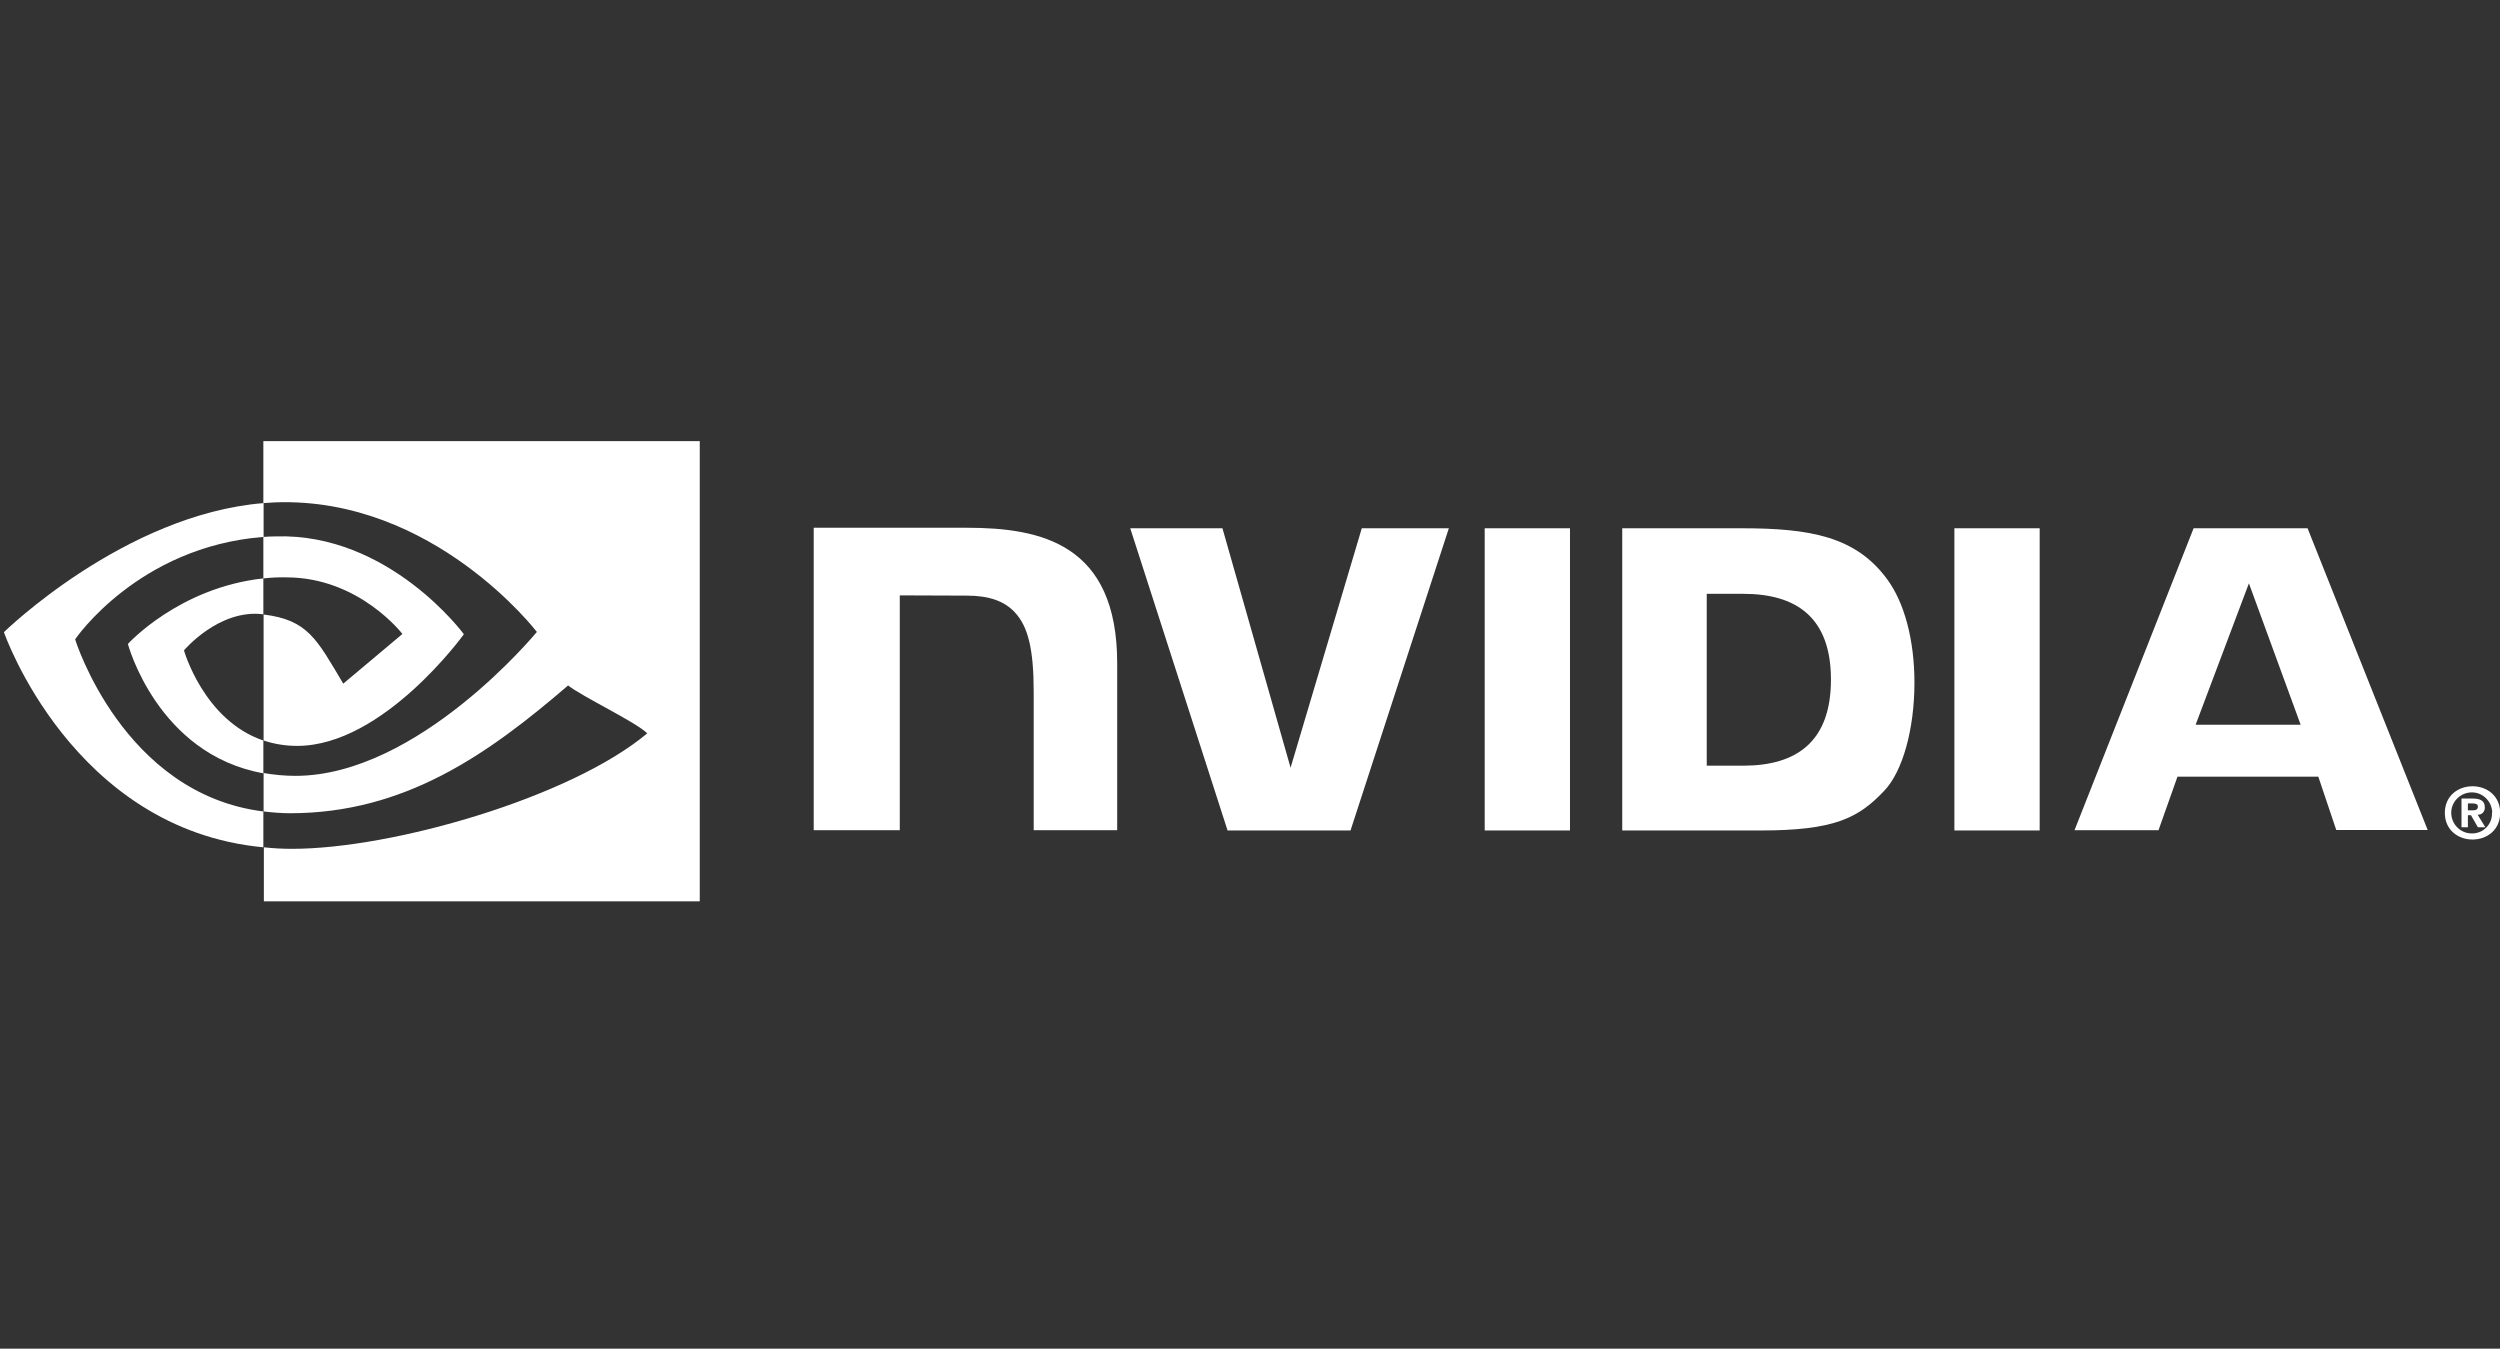 <svg xmlns="http://www.w3.org/2000/svg" width="152" height="82" viewBox="0 0 152 82" fill="none"><rect x="0" y="0" width="152" height="82" fill="#333333" stroke="none"/><g clip-path="url(#clip0_519_1603)"><g clip-path="url(#clip1_519_1603)"><path d="M150.048 49.268V48.848H150.313C150.453 48.848 150.655 48.864 150.655 49.035C150.655 49.206 150.546 49.268 150.375 49.268H150.048ZM150.048 49.564H150.235L150.655 50.296H151.107L150.64 49.533C150.873 49.549 151.06 49.377 151.076 49.144V49.081C151.076 48.677 150.795 48.552 150.328 48.552H149.659V50.296H150.048V49.564ZM152.01 49.424C152.01 48.396 151.216 47.805 150.328 47.805C149.441 47.805 148.646 48.396 148.646 49.424C148.646 50.452 149.441 51.043 150.328 51.043C151.216 51.043 152.01 50.452 152.01 49.424ZM151.512 49.424C151.543 50.078 151.029 50.639 150.375 50.67H150.328C149.643 50.701 149.067 50.156 149.036 49.471C149.005 48.786 149.55 48.209 150.235 48.178C150.92 48.147 151.496 48.692 151.527 49.377C151.512 49.393 151.512 49.408 151.512 49.424Z" fill="white"></path><path d="M90.27 32.119V50.493H95.455V32.119H90.27ZM49.474 32.088V50.477H54.706V36.199L58.785 36.214C60.124 36.214 61.059 36.541 61.697 37.226C62.522 38.098 62.849 39.515 62.849 42.084V50.477H67.925V40.325C67.925 33.069 63.301 32.088 58.785 32.088H49.474ZM98.632 32.119V50.493H107.04C111.524 50.493 112.988 49.745 114.561 48.079C115.682 46.911 116.398 44.327 116.398 41.508C116.398 38.923 115.791 36.619 114.716 35.187C112.817 32.617 110.045 32.119 105.903 32.119H98.632ZM103.77 36.105H105.997C109.235 36.105 111.322 37.553 111.322 41.322C111.322 45.09 109.235 46.553 105.997 46.553H103.77V36.105ZM82.796 32.119L78.467 46.678L74.325 32.119H68.719L74.636 50.493H82.111L88.09 32.119H82.796ZM118.827 50.493H124.012V32.119H118.827V50.493ZM133.371 32.119L126.13 50.477H131.237L132.39 47.223H140.954L142.044 50.462H147.603L140.3 32.119H133.371ZM136.734 35.467L139.879 44.062H133.495L136.734 35.467Z" fill="white"></path><path d="M16.012 35.166V32.644C16.261 32.628 16.51 32.613 16.759 32.613C23.673 32.395 28.204 38.561 28.204 38.561C28.204 38.561 23.315 45.35 18.067 45.35C17.366 45.35 16.681 45.241 16.027 45.023V37.362C18.721 37.689 19.266 38.872 20.87 41.566L24.467 38.545C24.467 38.545 21.835 35.104 17.413 35.104C16.946 35.089 16.479 35.12 16.012 35.166ZM16.012 26.82V30.588L16.759 30.542C26.367 30.215 32.642 38.421 32.642 38.421C32.642 38.421 25.448 47.172 17.958 47.172C17.304 47.172 16.666 47.109 16.027 47V49.336C16.557 49.398 17.102 49.445 17.631 49.445C24.607 49.445 29.652 45.879 34.541 41.675C35.351 42.329 38.668 43.902 39.353 44.587C34.713 48.48 23.891 51.609 17.756 51.609C17.164 51.609 16.604 51.578 16.043 51.516V54.801H42.545V26.82H16.012ZM16.012 45.023V47.016C9.565 45.864 7.775 39.153 7.775 39.153C7.775 39.153 10.873 35.727 16.012 35.166V37.346H15.996C13.302 37.019 11.185 39.542 11.185 39.542C11.185 39.542 12.384 43.793 16.012 45.023ZM4.567 38.872C4.567 38.872 8.382 33.236 16.027 32.644V30.588C7.557 31.274 0.238 38.436 0.238 38.436C0.238 38.436 4.38 50.426 16.012 51.516V49.336C7.479 48.277 4.567 38.872 4.567 38.872Z" fill="white"></path></g></g><defs><clipPath id="clip0_519_1603"><rect width="151.771" height="81.625" fill="white" transform="translate(0.238)"></rect></clipPath><clipPath id="clip1_519_1603"><rect width="151.771" height="60.708" fill="white" transform="translate(0.238 10.459)"></rect></clipPath></defs></svg>